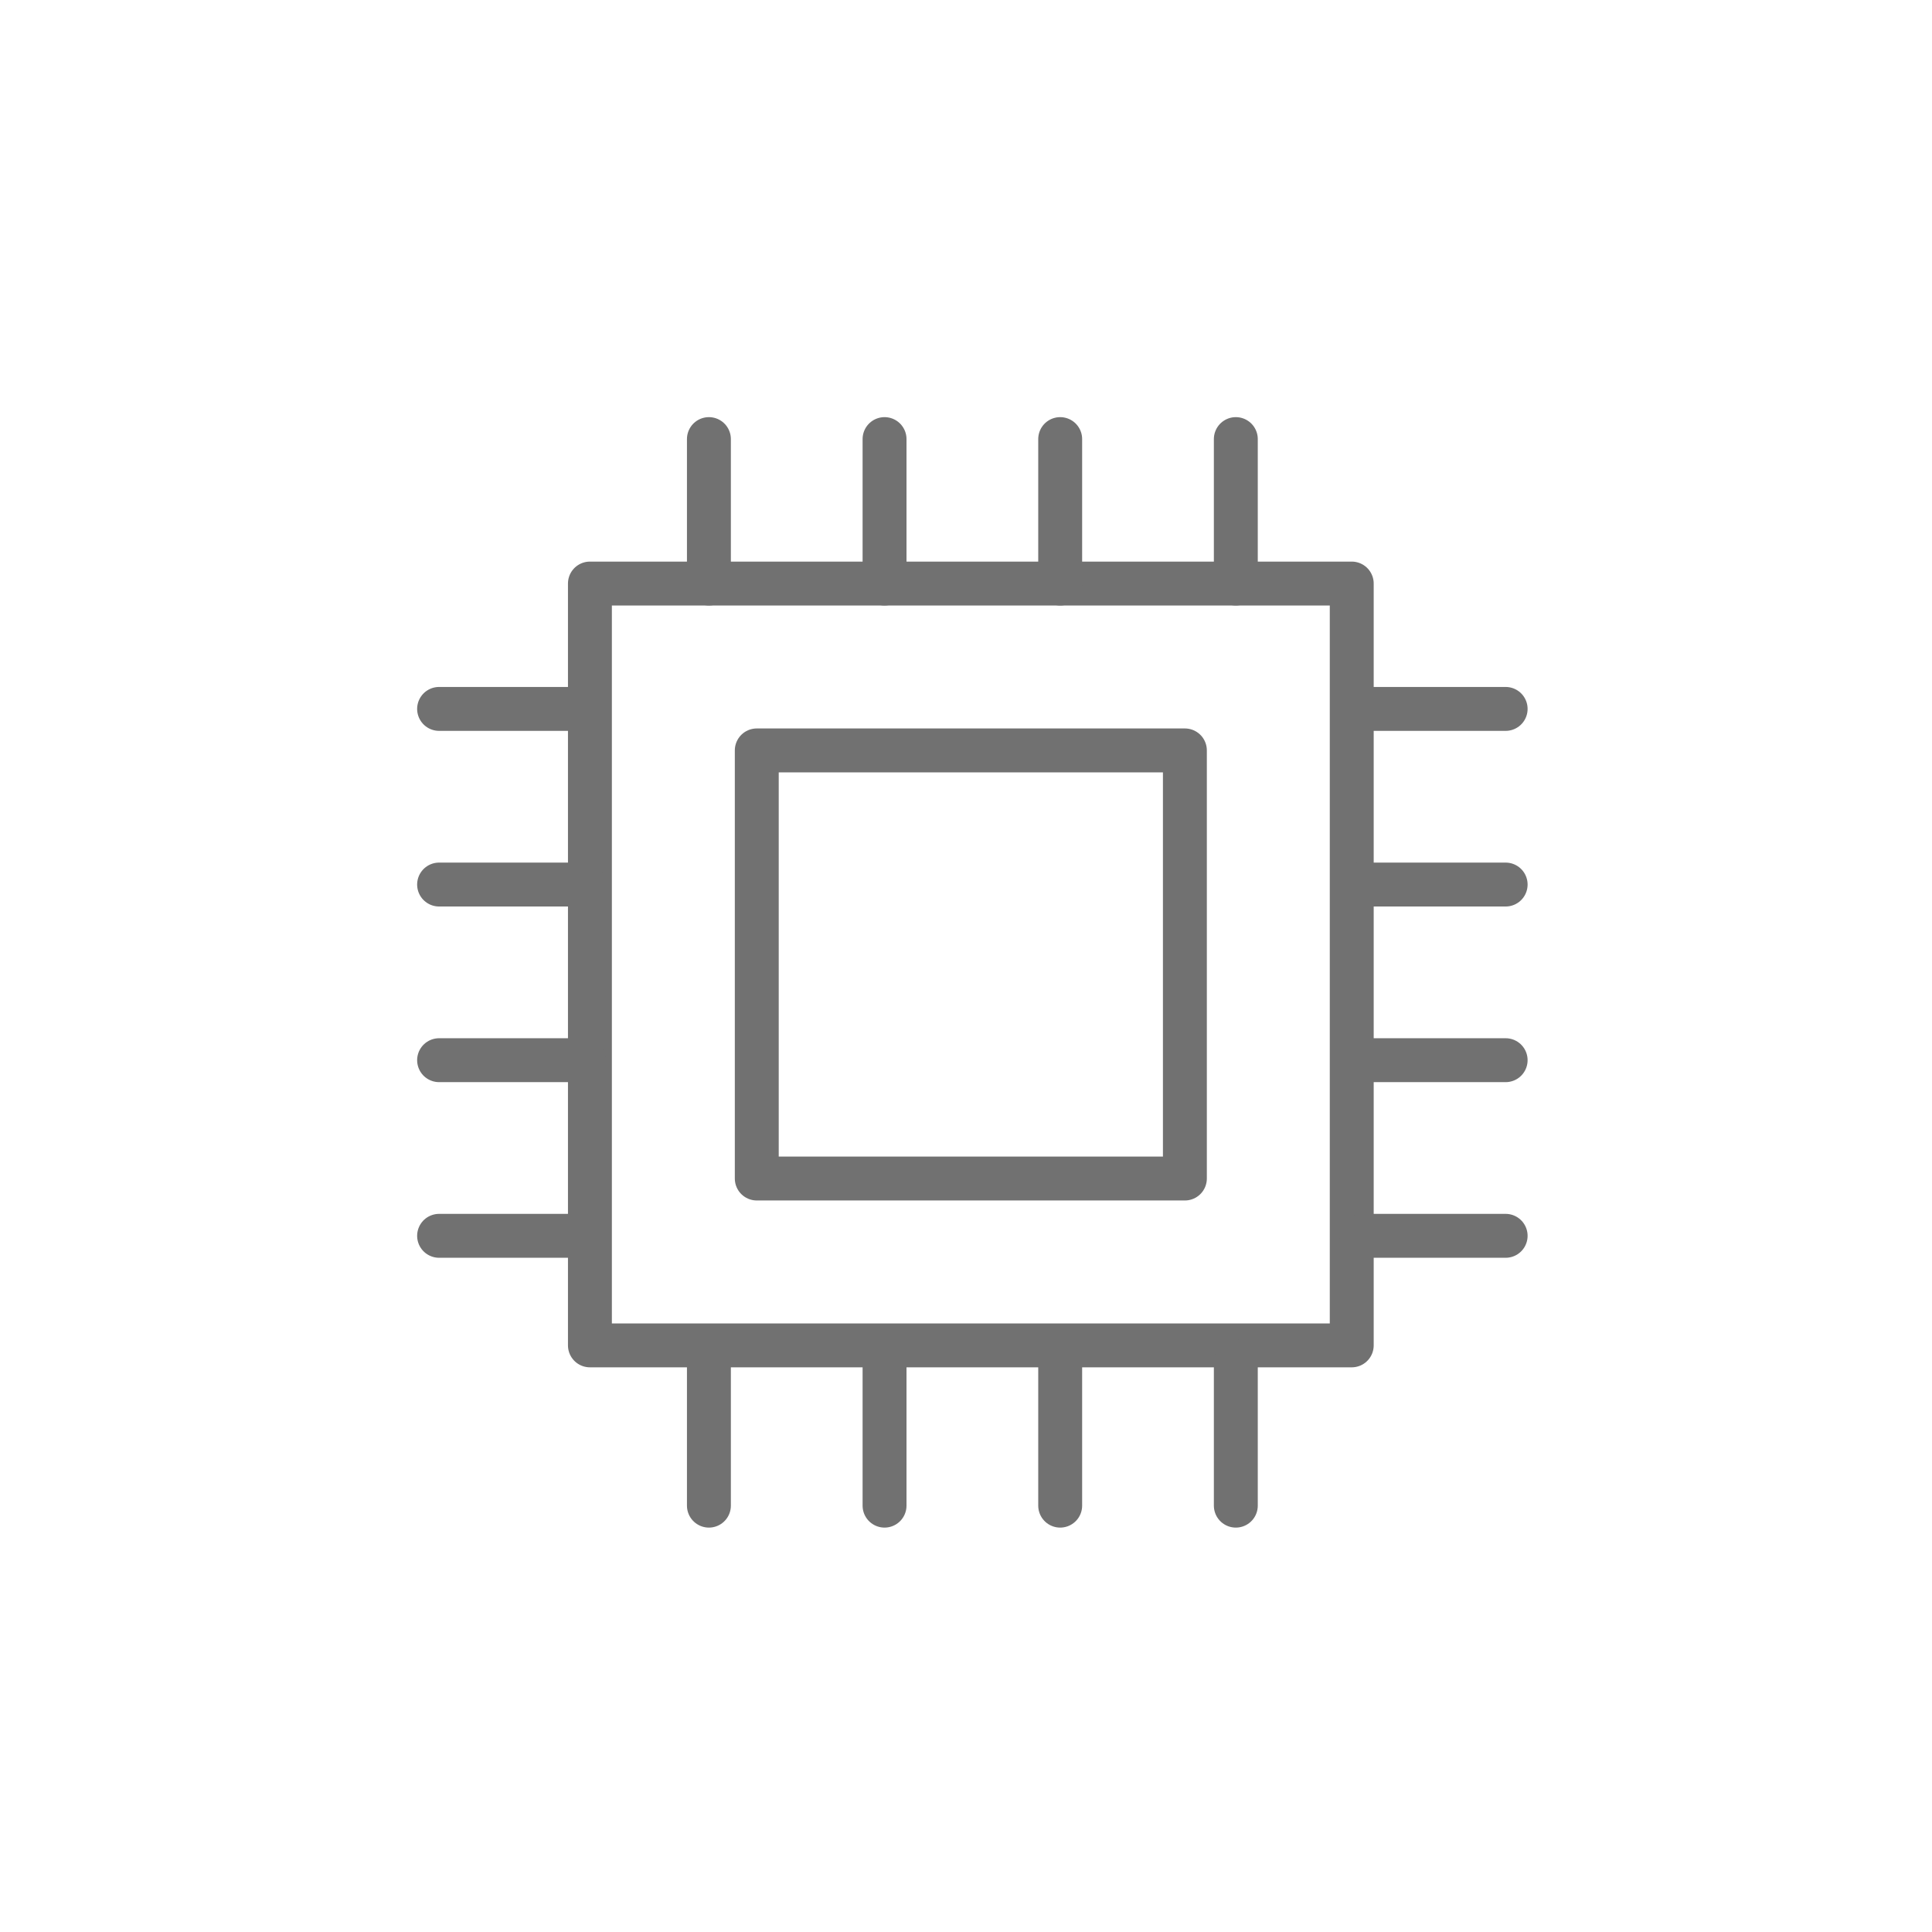 <svg width="44" height="44" viewBox="0 0 44 44" fill="none" xmlns="http://www.w3.org/2000/svg">
<g id="icon-4">
<g id="Group">
<path id="Vector" d="M30.785 13.29H13.435V30.64H30.785V13.29Z" stroke="#717171" stroke-linecap="round" stroke-linejoin="round"/>
<path id="Vector_2" d="M26.985 17.09H17.235V26.84H26.985V17.09Z" stroke="#717171" stroke-linecap="round" stroke-linejoin="round"/>
<g id="Group 3339">
<path id="Vector_3" d="M16.145 13.29V10" stroke="#717171" stroke-linecap="round" stroke-linejoin="round"/>
<path id="Vector_4" d="M24.145 13.29V10" stroke="#717171" stroke-linecap="round" stroke-linejoin="round"/>
<path id="Vector_5" d="M28.145 13.29V10" stroke="#717171" stroke-linecap="round" stroke-linejoin="round"/>
<path id="Vector_6" d="M20.145 13.29V10" stroke="#717171" stroke-linecap="round" stroke-linejoin="round"/>
</g>
<g id="Group 3341">
<path id="Vector_7" d="M31 16.145L34.29 16.145" stroke="#717171" stroke-linecap="round" stroke-linejoin="round"/>
<path id="Vector_8" d="M31 24.145L34.29 24.145" stroke="#717171" stroke-linecap="round" stroke-linejoin="round"/>
<path id="Vector_9" d="M31 28.145L34.29 28.145" stroke="#717171" stroke-linecap="round" stroke-linejoin="round"/>
<path id="Vector_10" d="M31 20.145L34.29 20.145" stroke="#717171" stroke-linecap="round" stroke-linejoin="round"/>
</g>
<g id="Group 3340">
<path id="Vector_11" d="M16.145 34.29V31" stroke="#717171" stroke-linecap="round" stroke-linejoin="round"/>
<path id="Vector_12" d="M24.145 34.29V31" stroke="#717171" stroke-linecap="round" stroke-linejoin="round"/>
<path id="Vector_13" d="M28.145 34.29V31" stroke="#717171" stroke-linecap="round" stroke-linejoin="round"/>
<path id="Vector_14" d="M20.145 34.29V31" stroke="#717171" stroke-linecap="round" stroke-linejoin="round"/>
</g>
<g id="Group 3342">
<path id="Vector_15" d="M10 16.145L13.29 16.145" stroke="#717171" stroke-linecap="round" stroke-linejoin="round"/>
<path id="Vector_16" d="M10 24.145L13.29 24.145" stroke="#717171" stroke-linecap="round" stroke-linejoin="round"/>
<path id="Vector_17" d="M10 28.145L13.29 28.145" stroke="#717171" stroke-linecap="round" stroke-linejoin="round"/>
<path id="Vector_18" d="M10 20.145L13.29 20.145" stroke="#717171" stroke-linecap="round" stroke-linejoin="round"/>
</g>
</g>
</g>
</svg>
